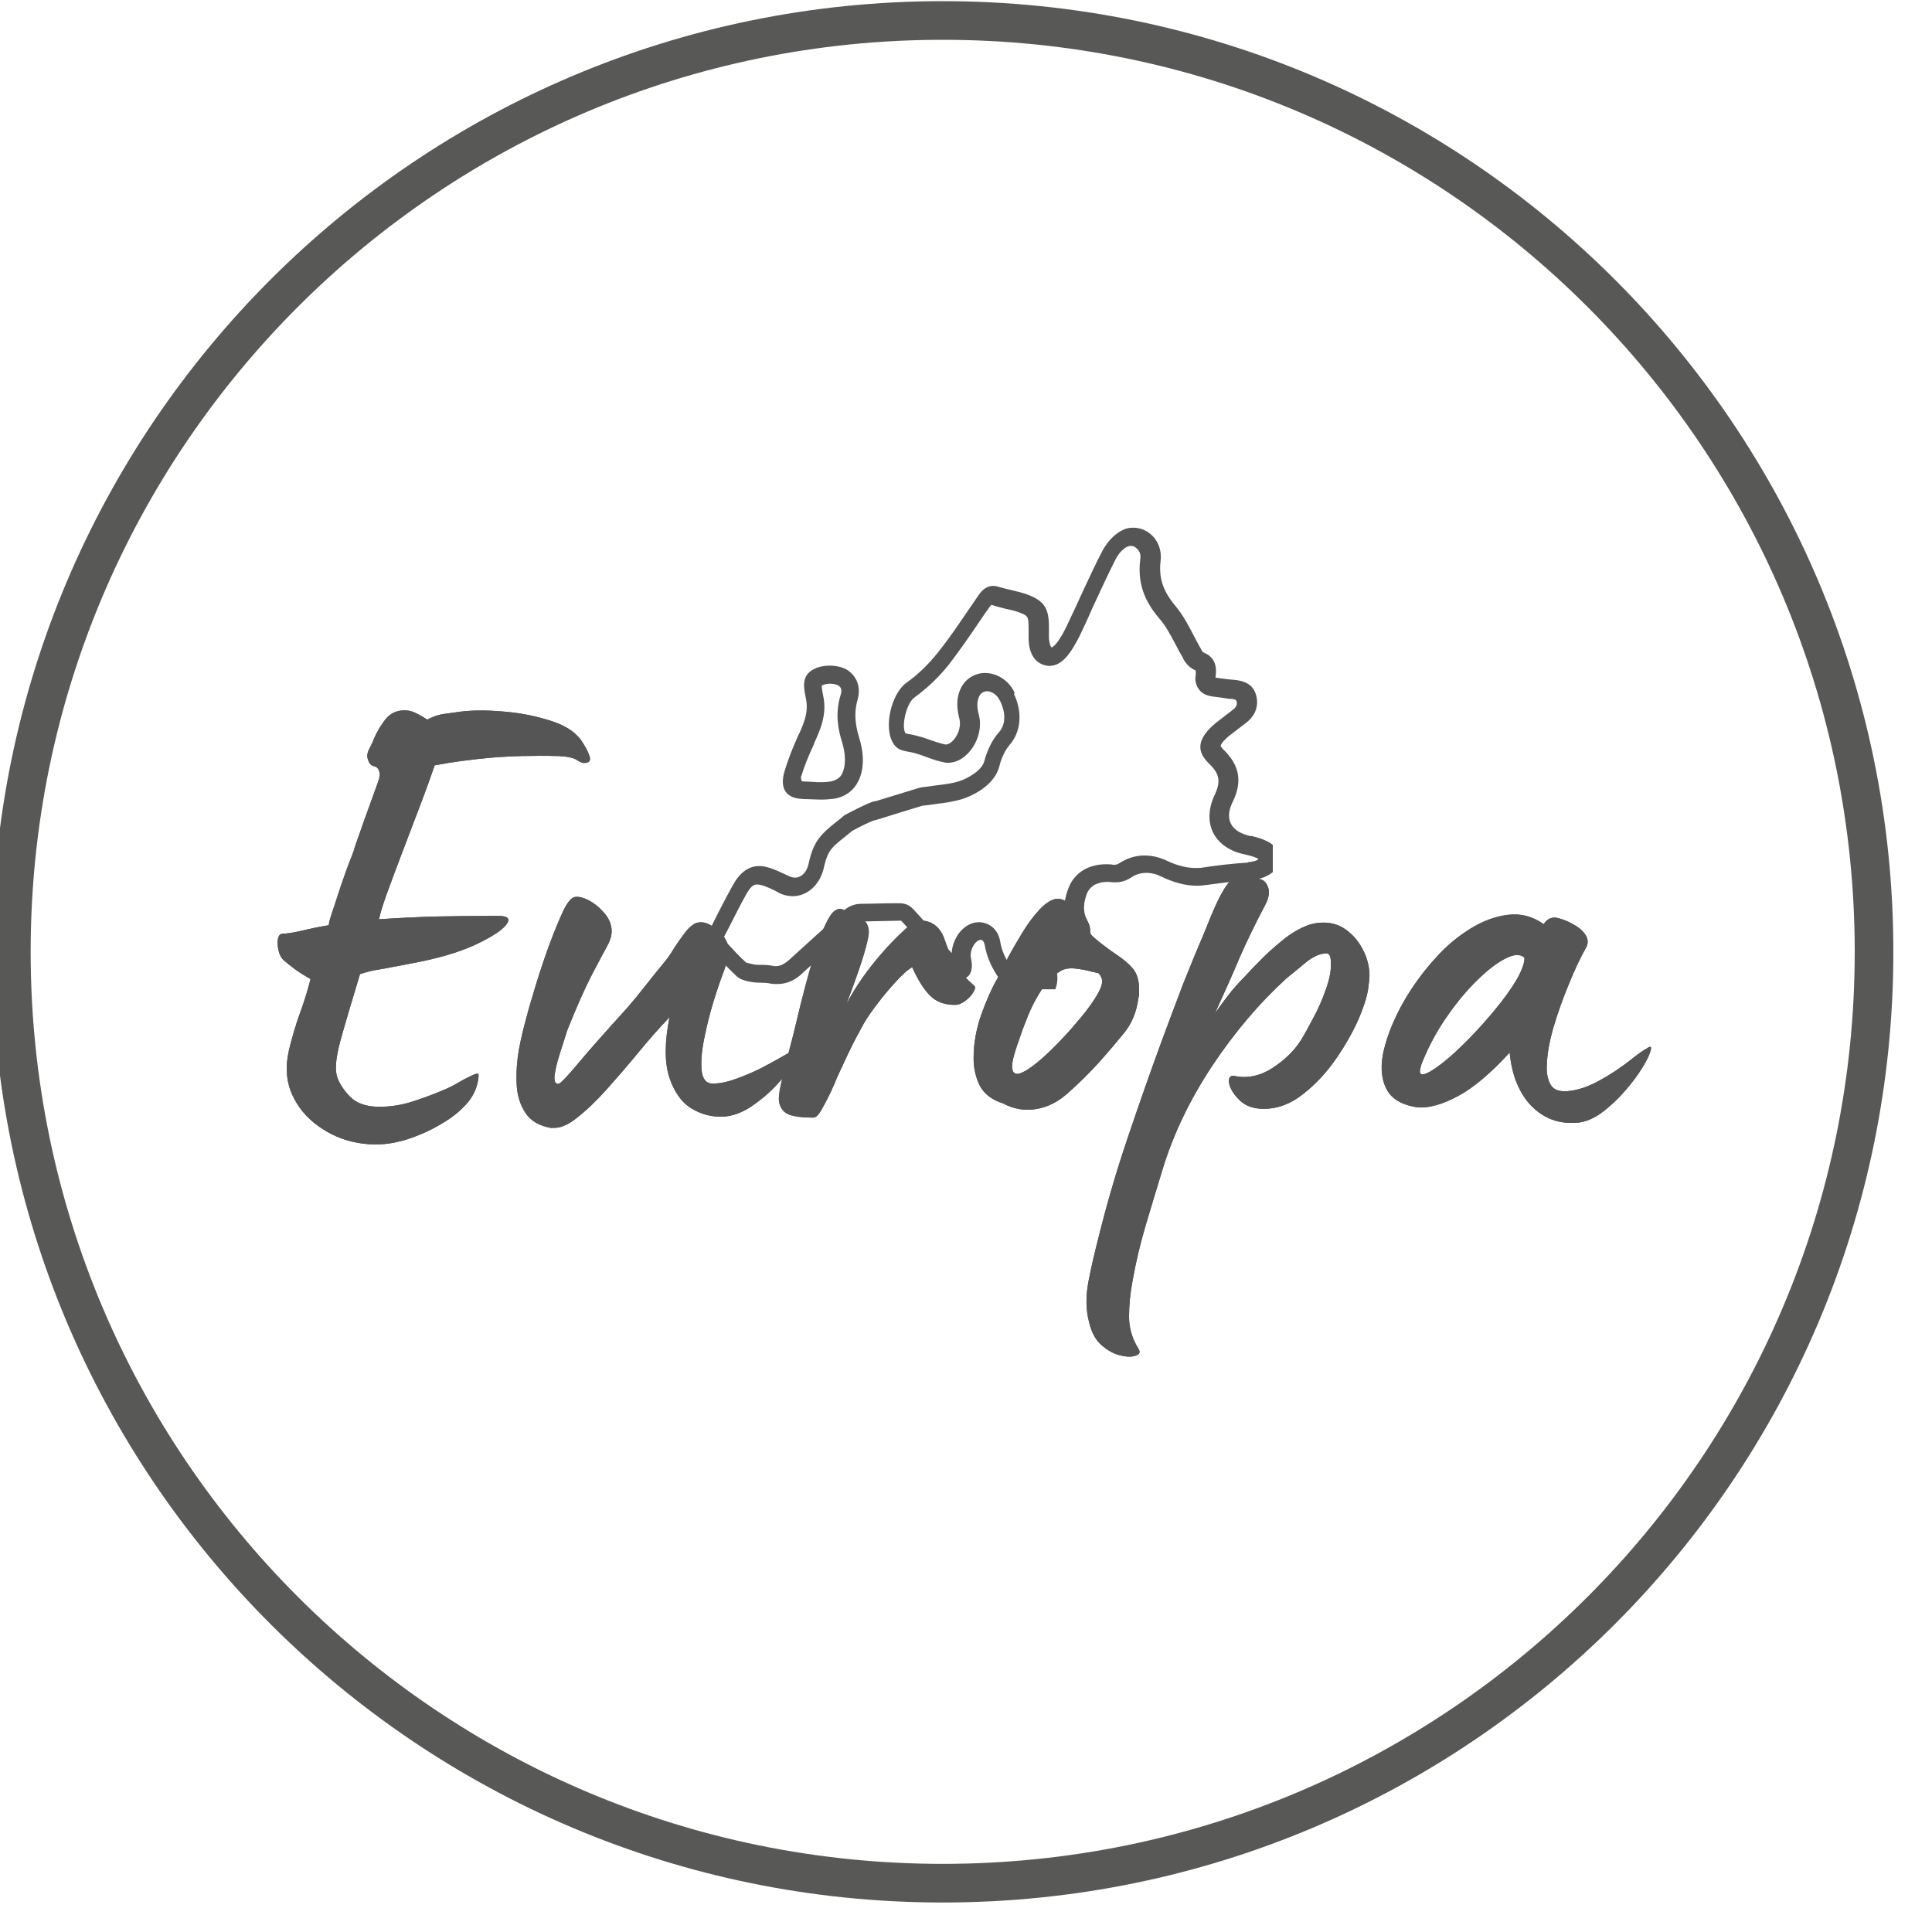 <svg viewBox="0 0 150 150" xmlns:xlink="http://www.w3.org/1999/xlink" xmlns="http://www.w3.org/2000/svg" data-name="Ebene 1" id="Ebene_1">
  <defs>
    <style>
      .cls-1, .cls-2 {
        fill: none;
      }

      .cls-3 {
        fill: #565555;
      }

      .cls-4 {
        clip-path: url(#clippath-1);
      }

      .cls-2 {
        stroke: #585856;
        stroke-miterlimit: 10;
        stroke-width: 3px;
      }
    </style>
    <clipPath id="clippath-1">
      <rect height="35.9" width="43.88" y="40.91" x="54.94" class="cls-1"></rect>
    </clipPath>
  </defs>
  <g>
    <g>
      <path d="M31.09,88.6c-1.08.29-2.18.33-3.31.13s-2.16-.64-3.08-1.31c-.91-.66-1.59-1.47-2.03-2.47-.45-1.01-.53-2.16-.23-3.44.22-.92.49-1.85.82-2.77.34-.92.62-1.83.85-2.72-.45-.26-.85-.51-1.21-.77-.35-.26-.64-.49-.9-.72-.26-.26-.4-.65-.44-1.18-.03-.53.08-.81.33-.85.39-.01.89-.09,1.49-.23.62-.15,1.34-.3,2.16-.44-.04-.05.04-.37.23-.95.21-.6.42-1.27.67-2.03.26-.75.49-1.42.72-2,.24-.6.36-.93.36-1,.08-.26.23-.67.44-1.26.21-.6.42-1.22.67-1.88.24-.65.44-1.22.62-1.72.19-.49.26-.8.23-.9-.04-.34-.17-.54-.41-.59-.24-.05-.4-.21-.49-.49-.1-.26-.08-.54.08-.85.17-.31.3-.59.39-.85.26-.57.55-1.06.9-1.49.36-.44.85-.67,1.46-.67.31,0,.6.07.87.21.27.12.57.3.9.51.48-.26.96-.41,1.44-.46.48-.06.83-.12,1.08-.15.91-.12,1.98-.13,3.21-.03,1.25.09,2.43.3,3.55.64,1.13.33,1.93.76,2.41,1.31.08.05.24.26.46.62.22.35.37.67.46.98.08.31-.07.46-.46.46-.12,0-.3-.08-.54-.23-.24-.17-.71-.27-1.41-.31-1.99-.05-3.75,0-5.29.13-1.53.14-2.97.33-4.34.59-.3.87-.67,1.91-1.13,3.11-.46,1.2-.92,2.41-1.39,3.65-.46,1.22-.87,2.3-1.21,3.24-.33.94-.53,1.59-.59,1.95,1.5-.1,2.94-.17,4.29-.21,1.35-.03,3.01-.05,4.96-.05.77,0,.98.23.62.69-.35.45-1.16.97-2.44,1.57-1.27.58-2.93,1.07-4.98,1.44-1.15.22-1.97.38-2.44.46-.48.07-.98.19-1.49.36-.71,2.33-1.22,4.08-1.54,5.24-.31,1.17-.4,2.02-.28,2.57.13.53.46,1.08.98,1.64s1.29.85,2.34.85c.85,0,1.7-.13,2.52-.39s1.61-.55,2.36-.87c.39-.15.81-.36,1.26-.62.44-.26.82-.45,1.13-.59.32-.15.47-.13.44.05-.05.77-.33,1.46-.82,2.06-.5.58-1.08,1.08-1.75,1.49-.67.42-1.33.77-1.98,1.03-.64.26-1.13.42-1.49.51Z" class="cls-3"></path>
      <path d="M42.89,87.59c-1-.15-1.7-.56-2.11-1.21-.41-.63-.64-1.39-.67-2.26-.04-.89.03-1.77.18-2.65.17-.87.35-1.64.54-2.31.12-.48.32-1.21.62-2.18.29-.98.62-2,1-3.08.39-1.09.77-2.04,1.13-2.85.36-.82.68-1.28.98-1.39.29-.08.67,0,1.13.23.46.24.87.58,1.23,1,.37.43.57.9.57,1.41,0,.36-.13.77-.39,1.23s-.64,1.19-1.16,2.18c-.51.98-1.15,2.41-1.9,4.29-.14.45-.32,1.01-.54,1.7-.22.67-.37,1.26-.44,1.77-.05.5.06.72.33.67.13-.03.58-.49,1.34-1.39.75-.91,2.09-2.43,4.03-4.57.42-.49.89-1.06,1.39-1.7.51-.65.98-1.23,1.41-1.75.22-.26.48-.62.77-1.1.31-.48.62-.92.95-1.34.34-.41.66-.63.95-.67.37-.06.78.06,1.21.39.44.31.75.63.9.95.26.51.35.89.28,1.13-.07.24-.2.66-.39,1.23-.26.67-.54,1.5-.85,2.49-.3.98-.53,1.95-.72,2.9-.19.96-.25,1.77-.18,2.44.08.66.37.98.85.98.55,0,1.17-.13,1.88-.39.7-.26,1.39-.55,2.06-.9.67-.36,1.26-.68,1.77-.98.51-.29.85-.47,1-.54.32-.19.42-.13.31.15-.1.3-.35.71-.75,1.23-.38.51-.87,1.08-1.46,1.7-.58.6-1.22,1.12-1.9,1.57-.67.42-1.34.67-2,.72-.89.06-1.74-.14-2.54-.62-.79-.48-1.37-1.3-1.75-2.47-.36-1.16-.35-2.7.03-4.62-.74.77-1.53,1.66-2.36,2.67-.82,1-1.66,1.97-2.49,2.9-.82.92-1.61,1.67-2.34,2.24-.72.58-1.36.83-1.9.77Z" class="cls-3"></path>
      <path d="M63.15,86.77c-1.18,0-1.93-.15-2.24-.44-.3-.27-.44-.62-.44-1.05,0-.27.08-.78.26-1.54.17-.75.36-1.52.57-2.29.21-.78.36-1.39.46-1.82.51-2.16.96-3.86,1.34-5.11.37-1.25.7-2.16.98-2.72.27-.58.51-.94.72-1.08.21-.15.39-.19.57-.13,1.08.41,1.7.76,1.88,1.05.19.3.24.63.18,1-.15.96-.73,2.74-1.72,5.32.63-1.18,1.37-2.29,2.24-3.34.87-1.06,1.73-1.96,2.59-2.7.51-.44,1.05-.55,1.62-.33.58.22.98.71,1.21,1.44.29.86.58,1.52.87,1.98.31.46.77.97,1.39,1.52.12.07.1.23-.05.49s-.37.49-.64.69c-.28.21-.54.31-.8.31-.81,0-1.45-.24-1.93-.72-.48-.48-.94-1.21-1.39-2.21-.38.22-.83.64-1.36,1.23-.53.58-1.04,1.2-1.52,1.85-.48.64-.84,1.19-1.08,1.67-.33.6-.66,1.23-.98,1.9-.31.66-.59,1.26-.85,1.82-.14.36-.33.8-.57,1.31-.24.5-.48.94-.69,1.31-.22.39-.43.59-.62.59Z" class="cls-3"></path>
      <path d="M79.76,86.16c-.64,0-1.26-.16-1.88-.49-.86-.27-1.46-.73-1.8-1.36-.33-.65-.49-1.37-.49-2.18,0-1.08.19-2.19.59-3.34.41-1.14.82-2.07,1.23-2.77.19-.36.44-.86.77-1.52.34-.65.73-1.32,1.16-2.03.42-.7.87-1.31,1.34-1.82.48-.51.92-.8,1.34-.87.34-.03.78.15,1.31.54.53.38.87.73,1.03,1.05.13.26.21.46.23.59.03.14.05.24.05.31v.1c0,.07.03.15.1.23.06.07.23.22.49.44.51.41,1.01.78,1.49,1.1.49.33.91.68,1.23,1.05.32.38.49.92.49,1.62v.36c0,.09-.02.19-.05.31-.14,1.07-.51,1.97-1.1,2.7-.6.74-1.23,1.48-1.88,2.21-.77.86-1.63,1.71-2.57,2.54-.94.82-1.97,1.23-3.08,1.23ZM78.94,83.38c.26,0,.65-.19,1.18-.57.53-.39,1.1-.9,1.72-1.52.63-.63,1.22-1.27,1.77-1.93.57-.65,1.03-1.26,1.39-1.82.37-.58.57-1.03.57-1.36,0-.22-.1-.42-.28-.62,0,0-.19-.04-.57-.13-.36-.1-.76-.18-1.21-.23-.45-.05-.82,0-1.1.15-.62.36-1.14.87-1.57,1.54-.43.67-.78,1.35-1.05,2.03-.28.69-.49,1.26-.64,1.72-.14.38-.27.77-.39,1.18-.12.41-.18.73-.18.95,0,.4.12.59.36.59Z" class="cls-3"></path>
      <path d="M88.38,104.7c.17.26.12.44-.18.54-.29.12-.68.12-1.18,0-.49-.1-.98-.36-1.46-.77-.48-.4-.81-1-1-1.8-.26-.98-.27-2.04-.05-3.19.22-1.13.48-2.25.77-3.37.64-2.59,1.39-5.16,2.26-7.73.86-2.55,1.75-5.09,2.67-7.6.55-1.47,1.09-2.93,1.64-4.37.57-1.44,1.16-2.86,1.77-4.29.53-1.35.96-2.32,1.31-2.9.34-.6.65-.96.92-1.08.26-.17.52-.23.8-.18.27.05.68.15,1.23.31.27.07.47.3.59.67.12.36.03.82-.26,1.36-.77,1.46-1.43,2.82-1.98,4.08-.53,1.27-1.17,2.7-1.9,4.29.73-1.03,1.27-1.72,1.59-2.08.34-.37.62-.67.85-.9.19-.22.53-.58,1.03-1.08.49-.51,1.08-1.04,1.75-1.59.67-.55,1.35-.95,2.06-1.21.36-.12.75-.18,1.16-.18.73,0,1.39.24,1.95.72.58.48,1.01,1.1,1.31,1.85.29.76.37,1.51.23,2.26-.04.62-.28,1.46-.72,2.52-.45,1.05-1.05,2.12-1.8,3.21-.76,1.1-1.62,2.02-2.59,2.77-.96.76-1.97,1.13-3.03,1.13-.81,0-1.44-.23-1.9-.69s-.73-.91-.8-1.34c-.05-.42.11-.6.49-.51.99.19,1.96-.03,2.9-.64.94-.62,1.67-1.32,2.18-2.13.26-.41.57-.98.95-1.7.39-.72.73-1.47,1-2.26.29-.8.42-1.5.39-2.08,0-.48-.12-.72-.33-.72-.51,0-1.07.25-1.67.75-.6.5-1.08.89-1.44,1.18-2.11,1.92-4.03,4.19-5.78,6.81-1.73,2.62-3.02,5.3-3.85,8.04-.45,1.47-.89,2.92-1.31,4.34-.42,1.42-.77,2.88-1.03,4.37-.17.91-.26,1.8-.26,2.67-.01.87.22,1.71.72,2.52Z" class="cls-3"></path>
      <path d="M122.46,87.16c-1.39.13-2.57-.3-3.55-1.28-.96-.99-1.53-2.38-1.7-4.16-1.49,1.63-2.84,2.76-4.03,3.39-1.2.64-2.22.92-3.06.87-1.27-.17-2.1-.66-2.49-1.46-.41-.82-.47-1.83-.18-3.03.29-1.19.8-2.43,1.52-3.7.73-1.28,1.6-2.45,2.59-3.52.77-.85,1.63-1.57,2.59-2.16.96-.6,1.93-.96,2.9-1.08.99-.13,1.93.1,2.8.72.29-.44.67-.6,1.16-.46.49.14.86.3,1.1.46.44.22.77.5.98.82.21.31.23.63.08.95-.43.76-.89,1.71-1.36,2.88-.48,1.15-.89,2.31-1.23,3.47-.33,1.17-.49,2.2-.49,3.08,0,.51.11.95.33,1.31.22.35.64.5,1.26.46.78-.06,1.62-.34,2.49-.82.89-.49,1.67-1.01,2.34-1.54.67-.53,1.11-.85,1.34-.95.29-.22.39-.18.31.13-.07.31-.28.76-.64,1.34-.35.57-.79,1.17-1.34,1.8-.55.64-1.14,1.19-1.77,1.67-.64.48-1.28.75-1.95.82ZM110.33,82.76c-.17.5-.1.71.23.64.32-.08.8-.37,1.41-.85.62-.48,1.28-1.09,2-1.82.72-.73,1.41-1.5,2.08-2.31.68-.82,1.24-1.59,1.67-2.31.42-.72.64-1.3.64-1.75-.33-.31-.83-.28-1.52.08-.69.36-1.45.96-2.29,1.8s-1.62,1.81-2.39,2.95c-.76,1.13-1.37,2.32-1.85,3.57Z" class="cls-3"></path>
    </g>
    <g class="cls-4">
      <path d="M97.13,64.92c-1.53-.31-2.11-1.28-1.42-2.67.8-1.63.48-2.91-.76-4.09-.07-.07-.1-.14-.17-.21-.07-.11.31-.59.9-1.01.35-.28.69-.52,1.04-.8.73-.55,1.04-1.32.8-2.18s-.94-1.11-1.73-1.18c-.45-.03-.9-.1-1.42-.17.14-.93-.07-1.59-.9-1.94-.1-.03-.17-.17-.24-.31-.62-1.08-1.11-2.25-1.87-3.19-.94-1.11-1.43-2.11-1.25-3.64.17-1.45-.9-2.56-2.11-2.56-.28,0-.52.03-.8.17-.66.28-1.25.97-1.59,1.59-1.01,1.94-1.88,3.99-2.85,6-.14.28-.28.55-.45.8-.24.42-.56.73-.66.73-.1-.03-.21-.41-.21-.83v-.76c0-1.46-.38-2.04-1.73-2.53-.69-.24-1.39-.35-2.08-.55-.21-.07-.38-.1-.52-.1-.48,0-.83.28-1.14.73-1.04,1.49-2.01,3.02-3.15,4.44-.69.87-1.52,1.7-2.46,2.36-1.18.87-1.8,3.53-.97,4.75.41.62,1.07.52,1.73.73.73.21,1.42.55,2.18.69.1.03.21.03.31.03,1.53,0,2.81-2.01,2.4-3.67-.17-.62-.17-1.04,0-1.46.13-.28.38-.42.62-.42.38,0,.8.28,1,.73.04.03.04.1.07.13.35.76.42,1.7-.14,2.32-.55.62-.9,1.39-1.14,2.25-.21.76-1.32,1.35-1.97,1.56-.76.24-1.63.28-2.43.41-.24.04-.49.04-.69.11l-3.37,1.03h-.03c-.35,0-2.36,1.08-2.36,1.08-.66.59-1.63,1.18-2.18,2.08-.31.52-.49,1.1-.62,1.73-.14.63-.56,1.04-1.04,1.04-.1,0-.24-.03-.35-.06-.38-.17-.73-.35-1.07-.49-.49-.21-.94-.35-1.36-.35-.83,0-1.49.49-2.04,1.46-.69,1.25-1.32,2.49-1.95,3.78v1.01c.73.76,1.46,1.59,2.25,2.32.31.28.83.39,1.25.45.45.07.93,0,1.38.11.17.03.35.03.52.03.8,0,1.46-.35,2.05-.94,1.39-1.28,2.77-2.53,4.19-3.78.1-.1.28-.1.45-.14,1.01-.03,2.01-.03,2.91-.06,1.11,1.14,2.57,3.08,3.78,4.19.21.17.55.31.87.31.13,0,.24-.03.38-.07.49-.21.52-.93.42-1.39-.21-.76.35-1.55.73-1.55.14,0,.24.1.31.38.31,1.84,1.42,3.02,2.39,4.34.35.48.83.69,1.28.69.62,0,1.28-.42,1.66-1.18.28-.59.38-1.14.28-1.66-.14-.83-.14-1.49.42-1.66.35-.1.69-.21,1-.38.76-.35,1.46-1.08,1.01-1.88-.49-.87-.35-1.56-.1-2.25.28-.66.9-.9,1.59-.9.14,0,.24,0,.38.03h.28c.39,0,.76-.1,1.15-.35.41-.28.8-.38,1.21-.38s.8.1,1.21.31c.87.41,1.77.69,2.74.69.24,0,.52-.04.8-.07,1.14-.17,2.29-.28,3.43-.39.94-.06,1.7-.45,2.22-1.25v-.8c-.56-.9-1.36-1.14-2.25-1.36ZM96.92,66.97c-1.18.07-2.36.21-3.5.38-.21.04-.38.04-.58.04-.69,0-1.39-.17-2.15-.52-.62-.31-1.25-.45-1.84-.45-.69,0-1.36.21-1.98.62-.17.1-.28.1-.35.1h-.1c-.17-.04-.35-.04-.55-.04-1.36,0-2.43.66-2.88,1.77-.31.76-.62,1.91.03,3.22-.07.03-.17.1-.28.17-.24.1-.55.21-.8.31-1.21.39-1.7,1.46-1.39,3.22.03.24,0,.52-.14.8-.06.11-.13.24-.24.31-.14.13-.24.1-.39-.07-.13-.17-.28-.38-.42-.55-.8-1.04-1.49-1.95-1.7-3.15-.17-1.08-.97-1.53-1.66-1.53-.59,0-1.11.31-1.53.83-.28.38-.55.93-.58,1.56-.49-.52-.97-1.08-1.46-1.67-.55-.66-1.07-1.25-1.56-1.77-.28-.28-.62-.42-1-.42h-.69c-.73,0-1.49.04-2.29.04-.51,0-.97.17-1.32.48l-.35.31c-1.28,1.14-2.59,2.32-3.88,3.5-.52.49-.87.55-1.11.55-.07,0-.17,0-.28-.03-.35-.07-.66-.07-.94-.07-.17,0-.35,0-.45-.03h-.03c-.17-.04-.45-.1-.59-.14-.52-.45-.97-.97-1.49-1.52l-.28-.28v-.11c.13-.28.31-.58.45-.87.42-.83.87-1.73,1.32-2.53.42-.76.69-.76.83-.76s.38.03.8.21c.35.14.69.31,1,.49.31.13.62.21.97.21,1.14,0,2.08-.87,2.4-2.11.1-.49.24-.97.45-1.32.24-.42.73-.8,1.21-1.18.17-.13.38-.31.55-.45.62-.35,1.42-.73,1.73-.83.1,0,.17-.04.28-.07,0,0,3.33-1.04,3.37-1.04.03,0,.13-.04.21-.04.1,0,.21-.03.31-.03.24-.03.45-.07.69-.1.62-.07,1.25-.17,1.9-.35.24-.07,2.5-.8,2.95-2.57.17-.69.45-1.25.83-1.7.83-.97.97-2.43.35-3.81l-.04-.06.04-.14c-.42-.94-1.36-1.53-2.29-1.53-.8,0-1.53.46-1.88,1.18-.42.87-.28,1.73-.1,2.43.1.45-.04,1.04-.38,1.49-.21.28-.49.45-.66.45h-.07c-.35-.07-.76-.21-1.18-.35-.28-.1-.56-.21-.87-.28-.28-.07-.52-.14-.73-.17-.1-.03-.24-.03-.31-.07-.35-.59.1-2.36.69-2.77,1-.73,1.94-1.62,2.7-2.59.83-1.08,1.59-2.18,2.32-3.26.28-.42.56-.83.87-1.25.04-.03.07-.07.07-.1h.03c.39.13.76.21,1.11.31.35.07.66.14.94.24.76.28.83.31.83,1.21v.76c0,1.49.66,1.97,1.18,2.15.14.04.28.07.42.07.41,0,1.07-.13,1.84-1.39.17-.28.35-.59.52-.93.35-.73.69-1.46,1-2.19.59-1.25,1.18-2.56,1.8-3.78.28-.55,1.07-1.49,1.7-.76.11.11.28.35.21.76-.28,2.22.62,3.61,1.56,4.71.45.52.8,1.21,1.18,1.91.17.35.38.73.59,1.07v.04c.1.17.35.62.87.87.07.03.1.03.1.06,0,.04.03.14,0,.39-.07.38.03.76.24,1.04.21.31.55.48.93.55.17.04.31.04.46.07.35.03.66.1,1,.14.14,0,.39,0,.49.1s.1.35.03.45c-.07.13-.17.24-.28.31-.35.28-.69.52-1.04.8-1.42,1.07-1.8,2.04-1.18,2.91.1.14.21.28.35.42.86.8.97,1.42.48,2.46-.62,1.32-.42,2.32-.14,2.91.31.62,1.01,1.43,2.53,1.73.59.14.87.24,1.01.35-.1.1-.38.21-.83.24Z" class="cls-3"></path>
    </g>
    <path d="M62.33,62.04c.49,0,1.01.04,1.49.04.35,0,.66-.04.97-.07.91-.17,1.53-.69,1.84-1.35.49-.94.45-2.22.07-3.4-.28-.94-.42-1.88-.13-2.88.24-.83.1-1.63-.59-2.22-.35-.31-.94-.48-1.56-.48-.55,0-1.07.13-1.46.41-.73.52-.55,1.36-.38,2.19.21,1.07-.21,2.01-.66,2.94-.38.87-.73,1.73-1,2.63-.42,1.36.1,2.15,1.42,2.18ZM62.22,60.25c.21-.73.52-1.49.97-2.46l.03-.11c.46-1,1.01-2.22.69-3.67-.03-.17-.13-.62-.1-.8.1-.03.31-.13.62-.13.35,0,.62.1.69.17.1.06.31.24.14.73-.45,1.46-.17,2.74.13,3.67.28.94.28,1.84,0,2.39-.1.24-.31.49-.87.63-.17.03-.41.06-.73.06-.24,0-.48,0-.76-.03-.24,0-.48-.03-.73-.03-.07,0-.14-.24-.1-.42Z" class="cls-3"></path>
    <g>
      <path d="M31.09,88.6c-1.08.29-2.18.33-3.31.13s-2.16-.64-3.08-1.31c-.91-.66-1.59-1.47-2.03-2.47-.45-1.01-.53-2.16-.23-3.44.22-.92.49-1.85.82-2.77.34-.92.62-1.83.85-2.72-.45-.26-.85-.51-1.21-.77-.35-.26-.64-.49-.9-.72-.26-.26-.4-.65-.44-1.18-.03-.53.08-.81.33-.85.39-.01.89-.09,1.49-.23.62-.15,1.34-.3,2.16-.44-.04-.05.04-.37.23-.95.21-.6.42-1.27.67-2.03.26-.75.49-1.42.72-2,.24-.6.36-.93.36-1,.08-.26.23-.67.44-1.26.21-.6.42-1.22.67-1.88.24-.65.44-1.22.62-1.72.19-.49.26-.8.23-.9-.04-.34-.17-.54-.41-.59-.24-.05-.4-.21-.49-.49-.1-.26-.08-.54.08-.85.17-.31.3-.59.39-.85.26-.57.55-1.06.9-1.49.36-.44.85-.67,1.46-.67.31,0,.6.07.87.21.27.12.57.3.9.51.48-.26.96-.41,1.44-.46.48-.06.83-.12,1.08-.15.91-.12,1.98-.13,3.21-.03,1.25.09,2.43.3,3.55.64,1.13.33,1.93.76,2.41,1.31.08.05.24.26.46.62.22.35.37.67.46.98.08.31-.07.46-.46.46-.12,0-.3-.08-.54-.23-.24-.17-.71-.27-1.41-.31-1.99-.05-3.75,0-5.29.13-1.53.14-2.97.33-4.34.59-.3.87-.67,1.91-1.13,3.11-.46,1.2-.92,2.41-1.39,3.65-.46,1.22-.87,2.3-1.21,3.24-.33.94-.53,1.59-.59,1.95,1.5-.1,2.94-.17,4.29-.21,1.35-.03,3.01-.05,4.96-.05.77,0,.98.23.62.69-.35.45-1.16.97-2.44,1.57-1.27.58-2.93,1.07-4.98,1.44-1.15.22-1.97.38-2.44.46-.48.07-.98.19-1.49.36-.71,2.33-1.22,4.08-1.54,5.24-.31,1.17-.4,2.02-.28,2.57.13.53.46,1.08.98,1.64s1.29.85,2.34.85c.85,0,1.7-.13,2.52-.39s1.61-.55,2.36-.87c.39-.15.81-.36,1.26-.62.44-.26.82-.45,1.13-.59.32-.15.47-.13.44.05-.05.77-.33,1.46-.82,2.06-.5.58-1.08,1.08-1.75,1.49-.67.42-1.33.77-1.98,1.03-.64.26-1.13.42-1.49.51Z" class="cls-3"></path>
      <path d="M42.89,87.59c-1-.15-1.7-.56-2.11-1.21-.41-.63-.64-1.39-.67-2.26-.04-.89.03-1.77.18-2.65.17-.87.35-1.64.54-2.31.12-.48.32-1.21.62-2.18.29-.98.62-2,1-3.08.39-1.09.77-2.04,1.13-2.85.36-.82.68-1.28.98-1.39.29-.08.67,0,1.13.23.46.24.87.58,1.23,1,.37.43.57.9.57,1.41,0,.36-.13.77-.39,1.23s-.64,1.19-1.16,2.18c-.51.98-1.15,2.41-1.9,4.29-.14.45-.32,1.01-.54,1.7-.22.67-.37,1.26-.44,1.77-.05.5.06.72.33.67.13-.03.58-.49,1.34-1.39.75-.91,2.09-2.43,4.03-4.57.42-.49.89-1.06,1.39-1.7.51-.65.98-1.23,1.41-1.75.22-.26.48-.62.77-1.1.31-.48.62-.92.95-1.34.34-.41.66-.63.95-.67.37-.06.78.06,1.21.39.44.31.75.63.9.95.26.51.35.89.28,1.13-.07.24-.2.66-.39,1.23-.26.67-.54,1.5-.85,2.49-.3.98-.53,1.95-.72,2.9-.19.96-.25,1.77-.18,2.44.08.66.37.98.85.98.55,0,1.17-.13,1.88-.39.7-.26,1.39-.55,2.06-.9.67-.36,1.26-.68,1.77-.98.51-.29.85-.47,1-.54.32-.19.42-.13.31.15-.1.3-.35.71-.75,1.23-.38.51-.87,1.08-1.46,1.7-.58.6-1.22,1.12-1.9,1.57-.67.42-1.34.67-2,.72-.89.06-1.74-.14-2.54-.62-.79-.48-1.37-1.3-1.75-2.47-.36-1.16-.35-2.7.03-4.62-.74.77-1.53,1.66-2.36,2.67-.82,1-1.66,1.97-2.49,2.9-.82.92-1.61,1.67-2.34,2.24-.72.58-1.36.83-1.9.77Z" class="cls-3"></path>
      <path d="M63.15,86.77c-1.18,0-1.93-.15-2.24-.44-.3-.27-.44-.62-.44-1.05,0-.27.08-.78.26-1.54.17-.75.36-1.52.57-2.29.21-.78.36-1.39.46-1.82.51-2.16.96-3.86,1.34-5.11.37-1.25.7-2.16.98-2.72.27-.58.51-.94.72-1.08.21-.15.39-.19.57-.13,1.08.41,1.7.76,1.88,1.05.19.3.24.63.18,1-.15.96-.73,2.74-1.72,5.32.63-1.18,1.37-2.29,2.24-3.34.87-1.06,1.73-1.96,2.59-2.7.51-.44,1.05-.55,1.62-.33.58.22.98.71,1.21,1.44.29.86.58,1.52.87,1.98.31.46.77.97,1.39,1.52.12.07.1.23-.05.49s-.37.49-.64.69c-.28.21-.54.31-.8.31-.81,0-1.45-.24-1.93-.72-.48-.48-.94-1.21-1.39-2.21-.38.22-.83.64-1.36,1.23-.53.58-1.04,1.2-1.52,1.85-.48.64-.84,1.19-1.08,1.67-.33.6-.66,1.23-.98,1.9-.31.66-.59,1.26-.85,1.82-.14.36-.33.8-.57,1.31-.24.5-.48.94-.69,1.31-.22.39-.43.59-.62.59Z" class="cls-3"></path>
      <path d="M79.76,86.16c-.64,0-1.26-.16-1.88-.49-.86-.27-1.46-.73-1.8-1.36-.33-.65-.49-1.37-.49-2.18,0-1.08.19-2.19.59-3.34.41-1.14.82-2.07,1.23-2.77.19-.36.44-.86.77-1.52.34-.65.73-1.32,1.16-2.03.42-.7.87-1.31,1.34-1.82.48-.51.92-.8,1.34-.87.34-.03.78.15,1.31.54.53.38.87.73,1.03,1.05.13.26.21.46.23.59.03.14.05.24.05.31v.1c0,.07.03.15.1.23.06.07.23.22.49.44.51.41,1.01.78,1.49,1.1.49.33.91.68,1.23,1.05.32.38.49.92.49,1.62v.36c0,.09-.02.19-.05.31-.14,1.07-.51,1.97-1.1,2.7-.6.74-1.23,1.48-1.88,2.21-.77.86-1.63,1.71-2.57,2.54-.94.82-1.97,1.23-3.08,1.23ZM78.94,83.38c.26,0,.65-.19,1.18-.57.53-.39,1.1-.9,1.72-1.52.63-.63,1.22-1.27,1.77-1.93.57-.65,1.03-1.26,1.39-1.82.37-.58.57-1.03.57-1.36,0-.22-.1-.42-.28-.62,0,0-.19-.04-.57-.13-.36-.1-.76-.18-1.21-.23-.45-.05-.82,0-1.1.15-.62.36-1.14.87-1.57,1.54-.43.67-.78,1.35-1.05,2.03-.28.69-.49,1.26-.64,1.72-.14.38-.27.77-.39,1.18-.12.41-.18.73-.18.95,0,.4.12.59.36.59Z" class="cls-3"></path>
      <path d="M88.38,104.7c.17.26.12.44-.18.54-.29.12-.68.12-1.18,0-.49-.1-.98-.36-1.46-.77-.48-.4-.81-1-1-1.8-.26-.98-.27-2.04-.05-3.19.22-1.13.48-2.25.77-3.37.64-2.59,1.39-5.16,2.26-7.73.86-2.55,1.75-5.09,2.67-7.6.55-1.47,1.09-2.93,1.64-4.37.57-1.44,1.16-2.86,1.77-4.29.53-1.35.96-2.32,1.31-2.9.34-.6.65-.96.92-1.08.26-.17.52-.23.8-.18.27.05.68.15,1.23.31.27.07.47.3.59.67.12.36.03.82-.26,1.36-.77,1.46-1.43,2.82-1.98,4.08-.53,1.27-1.17,2.7-1.9,4.29.73-1.03,1.27-1.72,1.59-2.08.34-.37.62-.67.85-.9.19-.22.53-.58,1.03-1.08.49-.51,1.08-1.04,1.75-1.59.67-.55,1.35-.95,2.06-1.21.36-.12.75-.18,1.16-.18.73,0,1.39.24,1.95.72.58.48,1.01,1.1,1.31,1.85.29.76.37,1.51.23,2.26-.04.62-.28,1.46-.72,2.52-.45,1.05-1.05,2.12-1.8,3.21-.76,1.1-1.62,2.02-2.59,2.77-.96.76-1.97,1.13-3.03,1.13-.81,0-1.44-.23-1.9-.69s-.73-.91-.8-1.34c-.05-.42.11-.6.49-.51.99.19,1.96-.03,2.9-.64.94-.62,1.67-1.32,2.18-2.13.26-.41.57-.98.95-1.7.39-.72.73-1.47,1-2.26.29-.8.42-1.5.39-2.08,0-.48-.12-.72-.33-.72-.51,0-1.07.25-1.67.75-.6.5-1.08.89-1.44,1.18-2.11,1.92-4.03,4.19-5.78,6.81-1.73,2.62-3.02,5.3-3.85,8.04-.45,1.47-.89,2.92-1.31,4.34-.42,1.42-.77,2.88-1.03,4.37-.17.91-.26,1.8-.26,2.67-.01.87.22,1.71.72,2.52Z" class="cls-3"></path>
      <path d="M122.46,87.16c-1.39.13-2.57-.3-3.55-1.28-.96-.99-1.53-2.38-1.7-4.16-1.49,1.63-2.84,2.76-4.03,3.39-1.2.64-2.22.92-3.06.87-1.27-.17-2.1-.66-2.49-1.46-.41-.82-.47-1.83-.18-3.03.29-1.19.8-2.43,1.52-3.7.73-1.28,1.6-2.45,2.59-3.52.77-.85,1.63-1.57,2.59-2.16.96-.6,1.93-.96,2.9-1.08.99-.13,1.93.1,2.8.72.29-.44.67-.6,1.16-.46.49.14.86.3,1.1.46.44.22.77.5.98.82.21.31.23.63.08.95-.43.76-.89,1.71-1.36,2.88-.48,1.15-.89,2.31-1.23,3.47-.33,1.17-.49,2.2-.49,3.08,0,.51.11.95.33,1.31.22.35.64.5,1.26.46.78-.06,1.62-.34,2.49-.82.89-.49,1.67-1.01,2.34-1.54.67-.53,1.11-.85,1.34-.95.29-.22.39-.18.31.13-.07.31-.28.76-.64,1.34-.35.57-.79,1.17-1.34,1.8-.55.64-1.14,1.19-1.77,1.67-.64.48-1.28.75-1.95.82ZM110.33,82.76c-.17.5-.1.71.23.64.32-.08.8-.37,1.41-.85.62-.48,1.28-1.09,2-1.82.72-.73,1.41-1.5,2.08-2.31.68-.82,1.24-1.59,1.67-2.31.42-.72.64-1.3.64-1.75-.33-.31-.83-.28-1.52.08-.69.36-1.45.96-2.29,1.8s-1.62,1.81-2.39,2.95c-.76,1.13-1.37,2.32-1.85,3.57Z" class="cls-3"></path>
    </g>
  </g>
  <path d="M145.5,73.9c0,39.94-32.37,72.31-72.31,72.31S.88,113.83.88,73.9,33.26,1.59,73.19,1.59s72.31,32.37,72.31,72.31Z" class="cls-2"></path>
</svg>